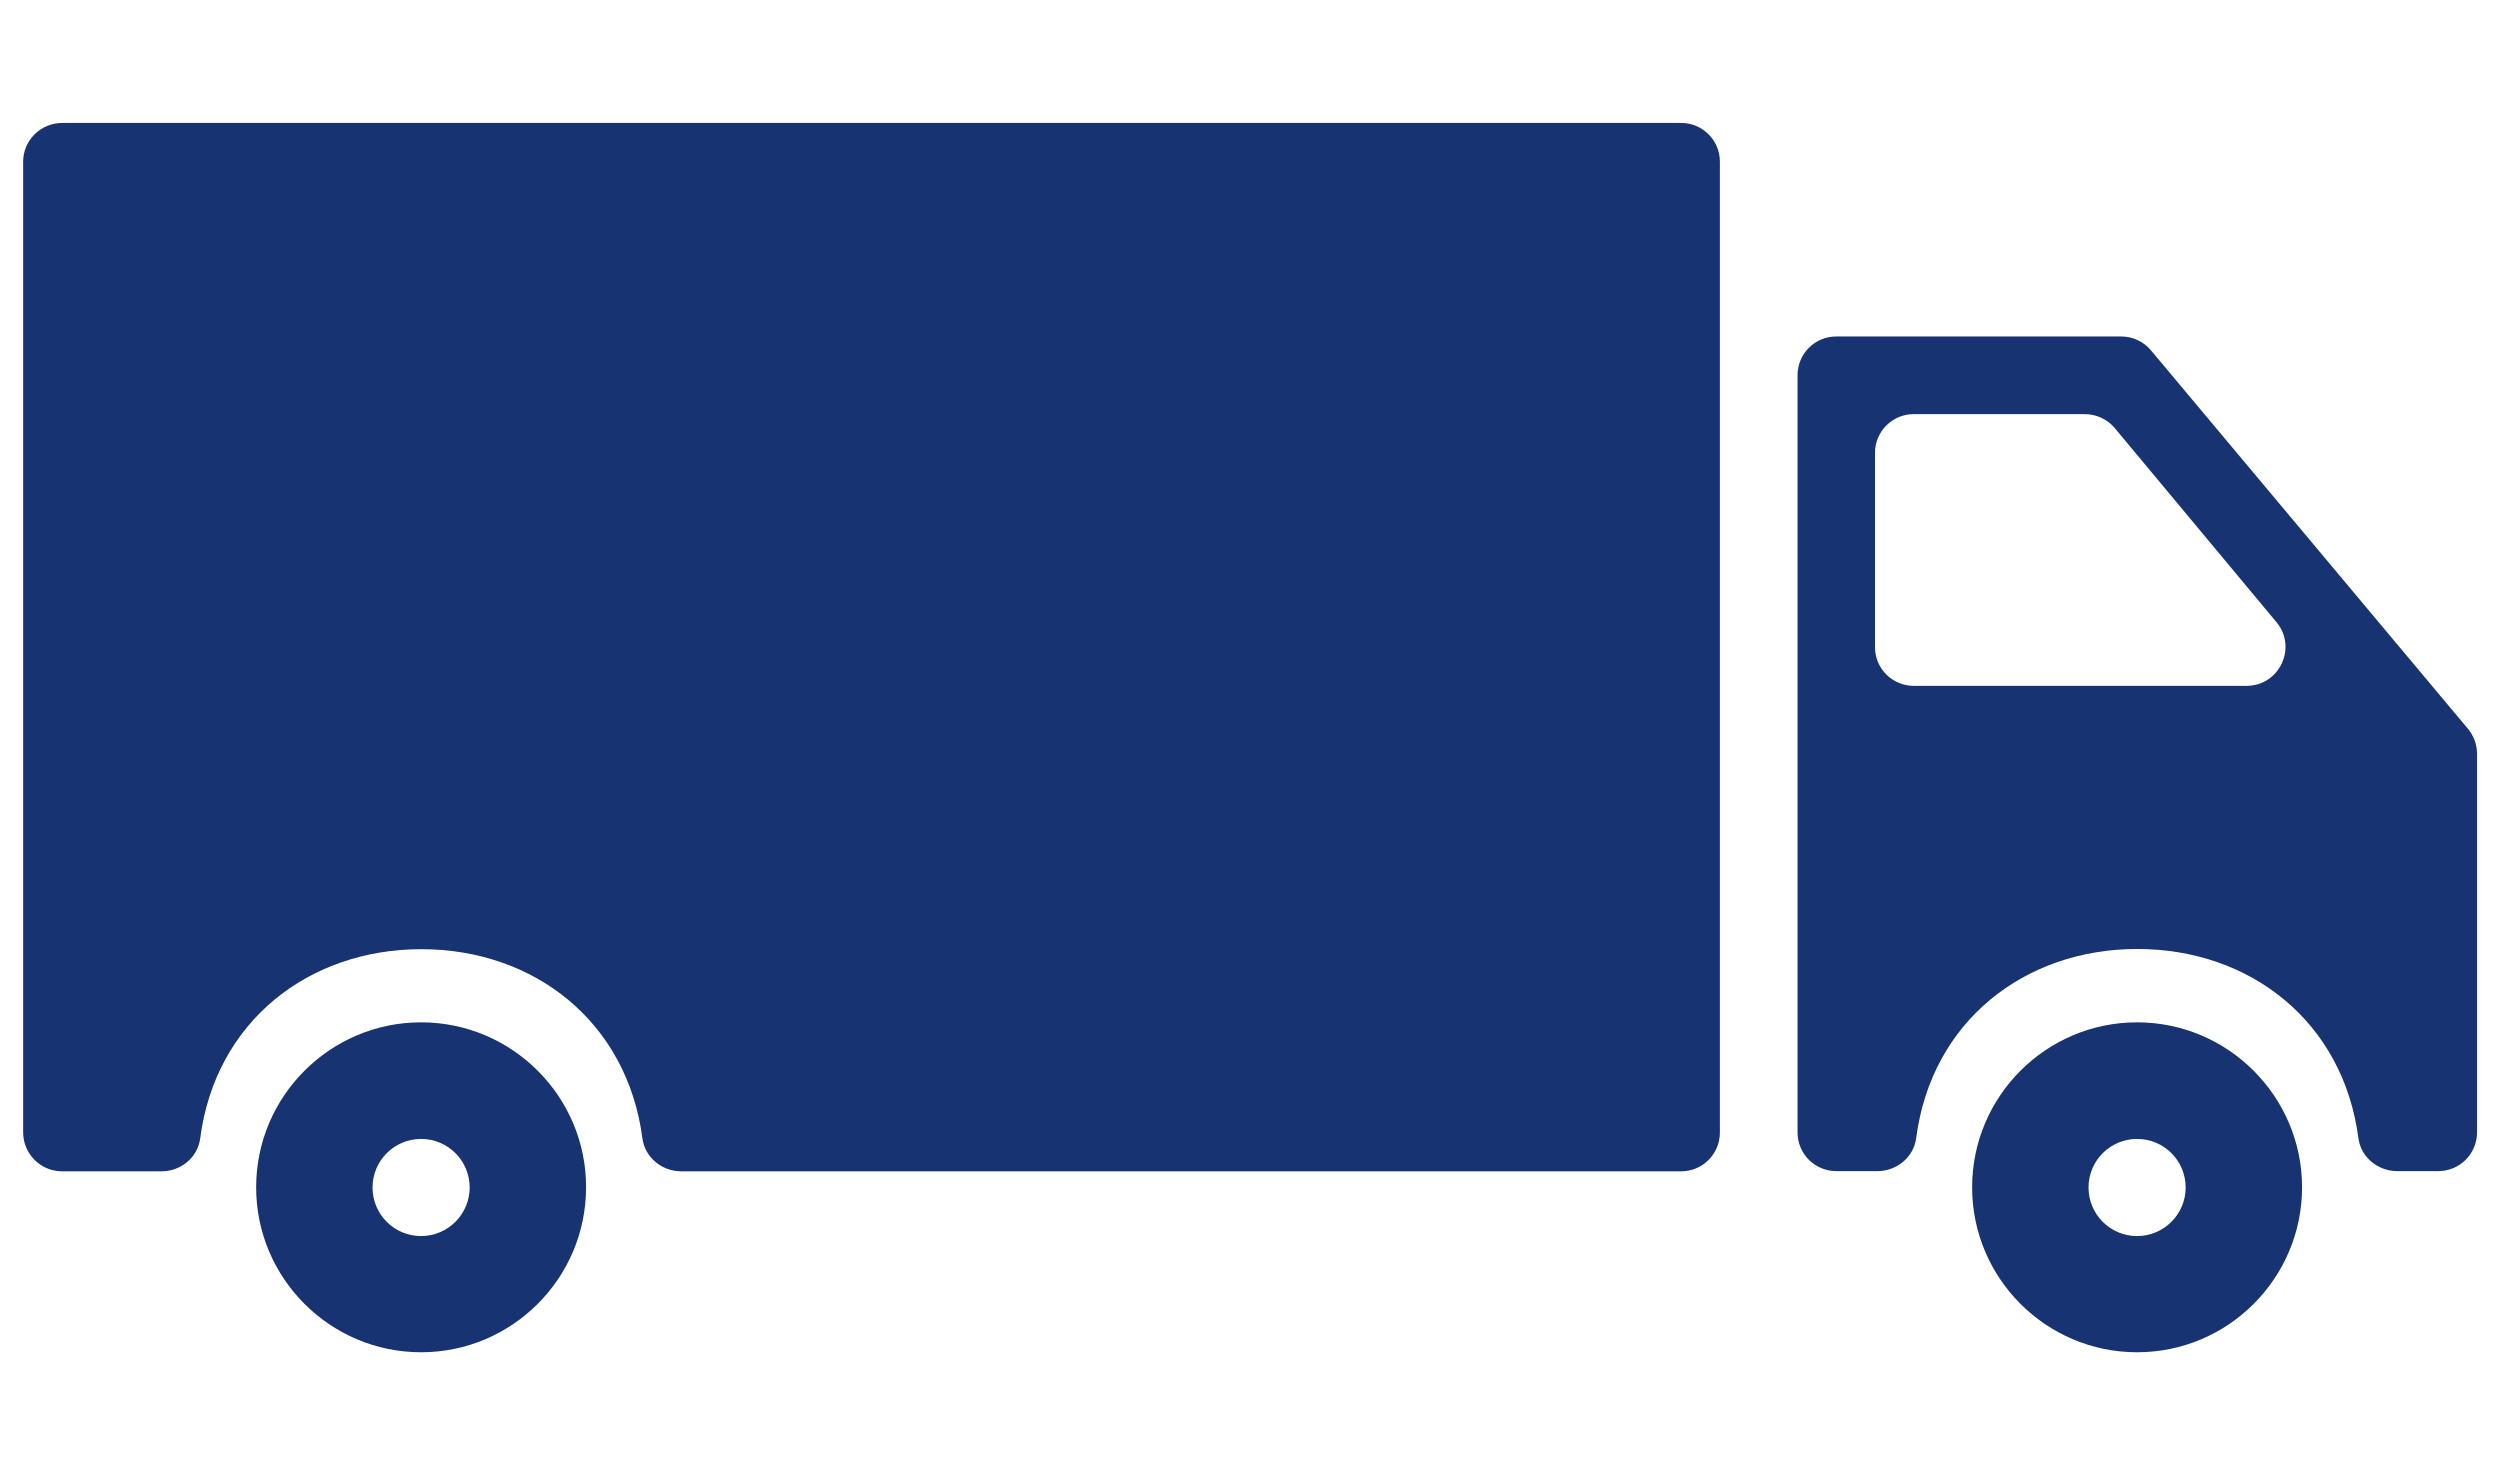 <?xml version="1.0" encoding="utf-8"?>
<!-- Generator: Adobe Illustrator 23.0.0, SVG Export Plug-In . SVG Version: 6.00 Build 0)  -->
<svg version="1.1" id="レイヤー_1" xmlns="http://www.w3.org/2000/svg" xmlns:xlink="http://www.w3.org/1999/xlink" x="0px"
	 y="0px" width="122px" height="72px" viewBox="0 0 122 72" style="enable-background:new 0 0 122 72;" xml:space="preserve">
<style type="text/css">
	.st0{fill:#173371;}
</style>
<g>
	<path class="st0" d="M104.29,49.89c-4.44,0-8.05,3.61-8.05,8.05c0,4.44,3.61,8.05,8.05,8.05c4.44,0,8.05-3.61,8.05-8.05
		C112.34,53.51,108.73,49.89,104.29,49.89L104.29,49.89z M104.29,60.32c-1.31,0-2.37-1.06-2.37-2.37c0-1.31,1.06-2.37,2.37-2.37
		c1.31,0,2.37,1.06,2.37,2.37C106.66,59.25,105.6,60.32,104.29,60.32L104.29,60.32z M104.29,60.32"/>
	<path class="st0" d="M103.52,16.42H89.61c-1.05,0-1.89,0.85-1.89,1.89v36.95c0,1.05,0.85,1.89,1.89,1.89h2.01
		c0.94,0,1.77-0.68,1.89-1.61c0.74-5.7,5.29-9.23,10.79-9.23c5.5,0,10.04,3.53,10.79,9.23c0.12,0.93,0.95,1.61,1.89,1.61h2.01
		c1.05,0,1.89-0.85,1.89-1.89V36.79c0-0.45-0.16-0.88-0.44-1.22L104.97,17.1C104.61,16.67,104.08,16.42,103.52,16.42L103.52,16.42z
		 M91.5,31.58V22.1c0-1.05,0.85-1.89,1.89-1.89h8.35c0.56,0,1.1,0.25,1.46,0.68l7.89,9.47c1.03,1.23,0.15,3.11-1.46,3.11H93.4
		C92.35,33.47,91.5,32.63,91.5,31.58L91.5,31.58z M91.5,31.58"/>
	<path class="st0" d="M3.03,57.16h4.85c0.94,0,1.77-0.67,1.89-1.61c0.74-5.7,5.29-9.23,10.79-9.23c5.5,0,10.04,3.53,10.79,9.23
		c0.12,0.93,0.95,1.61,1.89,1.61h48.8c1.05,0,1.89-0.85,1.89-1.89V7.89c0-1.05-0.85-1.89-1.89-1.89h-79C1.98,6,1.13,6.85,1.13,7.89
		v47.37C1.13,56.31,1.98,57.16,3.03,57.16L3.03,57.16z M3.03,57.16"/>
	<path class="st0" d="M20.55,49.89c-4.44,0-8.05,3.61-8.05,8.05c0,4.44,3.61,8.05,8.05,8.05c4.44,0,8.05-3.61,8.05-8.05
		C28.61,53.51,24.99,49.89,20.55,49.89L20.55,49.89z M20.55,60.32c-1.31,0-2.37-1.06-2.37-2.37c0-1.31,1.06-2.37,2.37-2.37
		c1.31,0,2.37,1.06,2.37,2.37C22.92,59.25,21.86,60.32,20.55,60.32L20.55,60.32z M20.55,60.32"/>
</g>
</svg>
